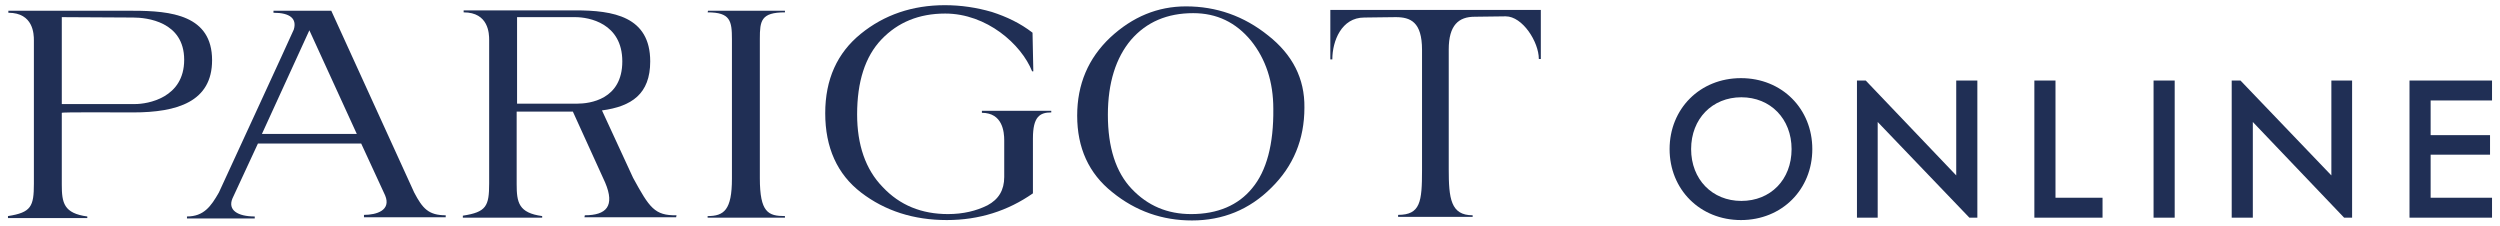 <?xml version="1.0" encoding="utf-8"?>
<!-- Generator: Adobe Illustrator 22.1.0, SVG Export Plug-In . SVG Version: 6.00 Build 0)  -->
<svg version="1.1" id="レイヤー_1" xmlns="http://www.w3.org/2000/svg" xmlns:xlink="http://www.w3.org/1999/xlink" x="0px"
	 y="0px" viewBox="0 0 627.1 56.6" style="enable-background:new 0 0 627.1 56.6;" xml:space="preserve">
<style type="text/css">
	.st0{fill:#202F55;}
</style>
<g>
	<g>
		<path class="st0" d="M33.4,28.2c11.1,0,19.8-2.7,19.8-13.1c0-11.3-10.3-12.4-19.8-12.4H2.1v0.5c6.3,0,6.4,5.4,6.4,6.9v36
			c0,5.7-0.7,7.2-6.5,8.1v0.5h19.9v-0.4c-5.9-0.8-6.4-3.4-6.4-8v-18C15.5,28.1,28.9,28.2,33.4,28.2z M15.5,4.3l17.9,0.1
			c3.4,0,12.8,1,12.8,10.6S37,26.1,33.9,26.1H15.5C15.5,26.1,15.5,4.3,15.5,4.3z"/>
		<path class="st0" d="M177.5,3.1c5.7,0,6.1,2.1,6.1,6.8v34.9c0,7.9-2,9.4-6.1,9.4v0.4h19.4v-0.4c-4.2,0-6.3-0.9-6.3-9.5v-35
			c0-4.5,0.3-6.6,6.3-6.6V2.7h-19.3L177.5,3.1z"/>
		<path class="st0" d="M158.8,44.6L151,27.7c7.4-1,12.1-4.1,12.1-12.3c0-11.3-9.3-12.8-18.8-12.8h-28v0.5c6.3,0,6.4,5.4,6.4,6.9v36
			c0,5.7-0.7,7.2-6.6,8.1v0.5H136v-0.4c-5.9-0.8-6.4-3.4-6.4-8V28c0,0,9.5,0,14.1,0l8.1,17.8c2.5,5.9,0.3,8.2-5.1,8.2l-0.1,0.5h23
			l0.1-0.5C164.2,54.1,162.9,52.1,158.8,44.6z M129.7,4.3h14.6c3.4,0,11.8,1.5,11.8,11.1S147.9,26,144.8,26h-15.1V4.3z"/>
		<path class="st0" d="M246.3,28.3c5.2,0,5.6,4.8,5.6,6.9v9.2c0,3.3-1.4,5.6-4.2,7.1c-2.8,1.4-6.1,2.2-9.9,2.2
			c-6.6,0-12.1-2.2-16.4-6.8c-4.3-4.4-6.4-10.6-6.4-18.2c0-8.2,2-14.5,6.1-18.8s9.4-6.5,16-6.5c10.4,0,19.1,7.7,21.8,14.5h0.3
			L259,8.2c-3.1-2.4-6.5-4-10.2-5.2c-3.8-1.1-7.7-1.7-11.8-1.7c-8.1,0-15.2,2.4-21.1,7.2c-5.9,4.8-8.9,11.4-8.9,19.9
			c0,8.6,3,15.3,9,19.9s13.2,6.9,21.5,6.9c8.1,0,15.3-2.3,21.6-6.7V34.7c0-5.4,1.7-6.5,4.6-6.5v-0.4h-17.4L246.3,28.3z"/>
		<path class="st0" d="M318.1,8.9c-6.1-4.9-13-7.3-20.6-7.3c-7.1,0-13.4,2.6-19,7.8c-5.5,5.2-8.3,11.7-8.3,19.6
			c0,8.1,2.9,14.5,8.8,19.2c5.9,4.8,12.6,7.1,20,7.1c7.7,0,14.4-2.7,19.9-8.2c5.5-5.4,8.3-12.1,8.3-20.1
			C327.3,19.7,324.2,13.7,318.1,8.9z M314.1,47.2c-3.5,4.3-8.7,6.5-15.3,6.5c-6,0-10.9-2.1-14.9-6.3s-6-10.4-6-18.6
			c0-8,2-14.3,5.8-18.8c3.9-4.5,9.1-6.7,15.6-6.7c5.9,0,10.7,2.3,14.5,6.9c3.7,4.6,5.6,10.3,5.6,17.1
			C319.5,36.2,317.7,42.9,314.1,47.2z"/>
		<path class="st0" d="M386.5,2.5h-52.8v12.4h0.5c0-4.6,2.3-10.5,8-10.5c2.2,0,5.5-0.1,7.9-0.1c3.7,0,6.6,1.2,6.6,8.2v30.2
			c0,7.9-0.4,11.2-6,11.2v0.5h18.7V54c-5.5,0-6-4.2-6-11.6v-30c0-6.1,2.5-8.2,6.5-8.2l7.8-0.1c4.2,0,8.3,6.4,8.3,10.7h0.5V2.5z"/>
		<path class="st0" d="M103.9,48.3L83.1,2.7H68.6v0.5c4.2,0,5.9,1.5,5.1,4.2c-0.3,0.8-18.8,40.9-18.8,40.9c-2,3.5-3.8,6-8,6v0.5h17
			v-0.5c-4.3,0-6.8-1.6-5.6-4.5L64.7,36h25.9l6,13c1.6,3.8-2.2,4.9-5.3,4.9v0.6h20.5V54C107.5,54,106,52.3,103.9,48.3z M65.7,33.6
			l11.9-26l11.9,26H65.7z"/>
	</g>
	<g>
		<path class="st0" d="M454.6,37.4c0,10.1-7.6,17.8-17.9,17.8s-17.9-7.7-17.9-17.8s7.6-17.8,17.9-17.8S454.6,27.3,454.6,37.4z
			 M449.4,37.4c0-7.6-5.3-13-12.6-13s-12.6,5.4-12.6,13s5.3,13,12.6,13S449.4,45.1,449.4,37.4z"/>
		<path class="st0" d="M515.6,20.2v29.4h11.8v5h-17.1V20.2H515.6z"/>
		<path class="st0" d="M545.5,20.2v34.4h-5.3V20.2H545.5z"/>
		<path class="st0" d="M625.1,25.2h-15.4v8.7h14.9v4.9h-14.9v10.8h15.4v5h-20.7V20.2h20.7V25.2z"/>
		<g>
			<polygon class="st0" points="496,20.2 490.7,20.2 490.7,44 468,20.2 465.8,20.2 465.8,54.6 471,54.6 471,30.6 494,54.6 496,54.6 
							"/>
		</g>
		<g>
			<polygon class="st0" points="590,20.2 584.8,20.2 584.8,44 562,20.2 559.8,20.2 559.8,54.6 565.1,54.6 565.1,30.6 588,54.6 
				590,54.6 			"/>
		</g>
	</g>
</g>
</svg>
